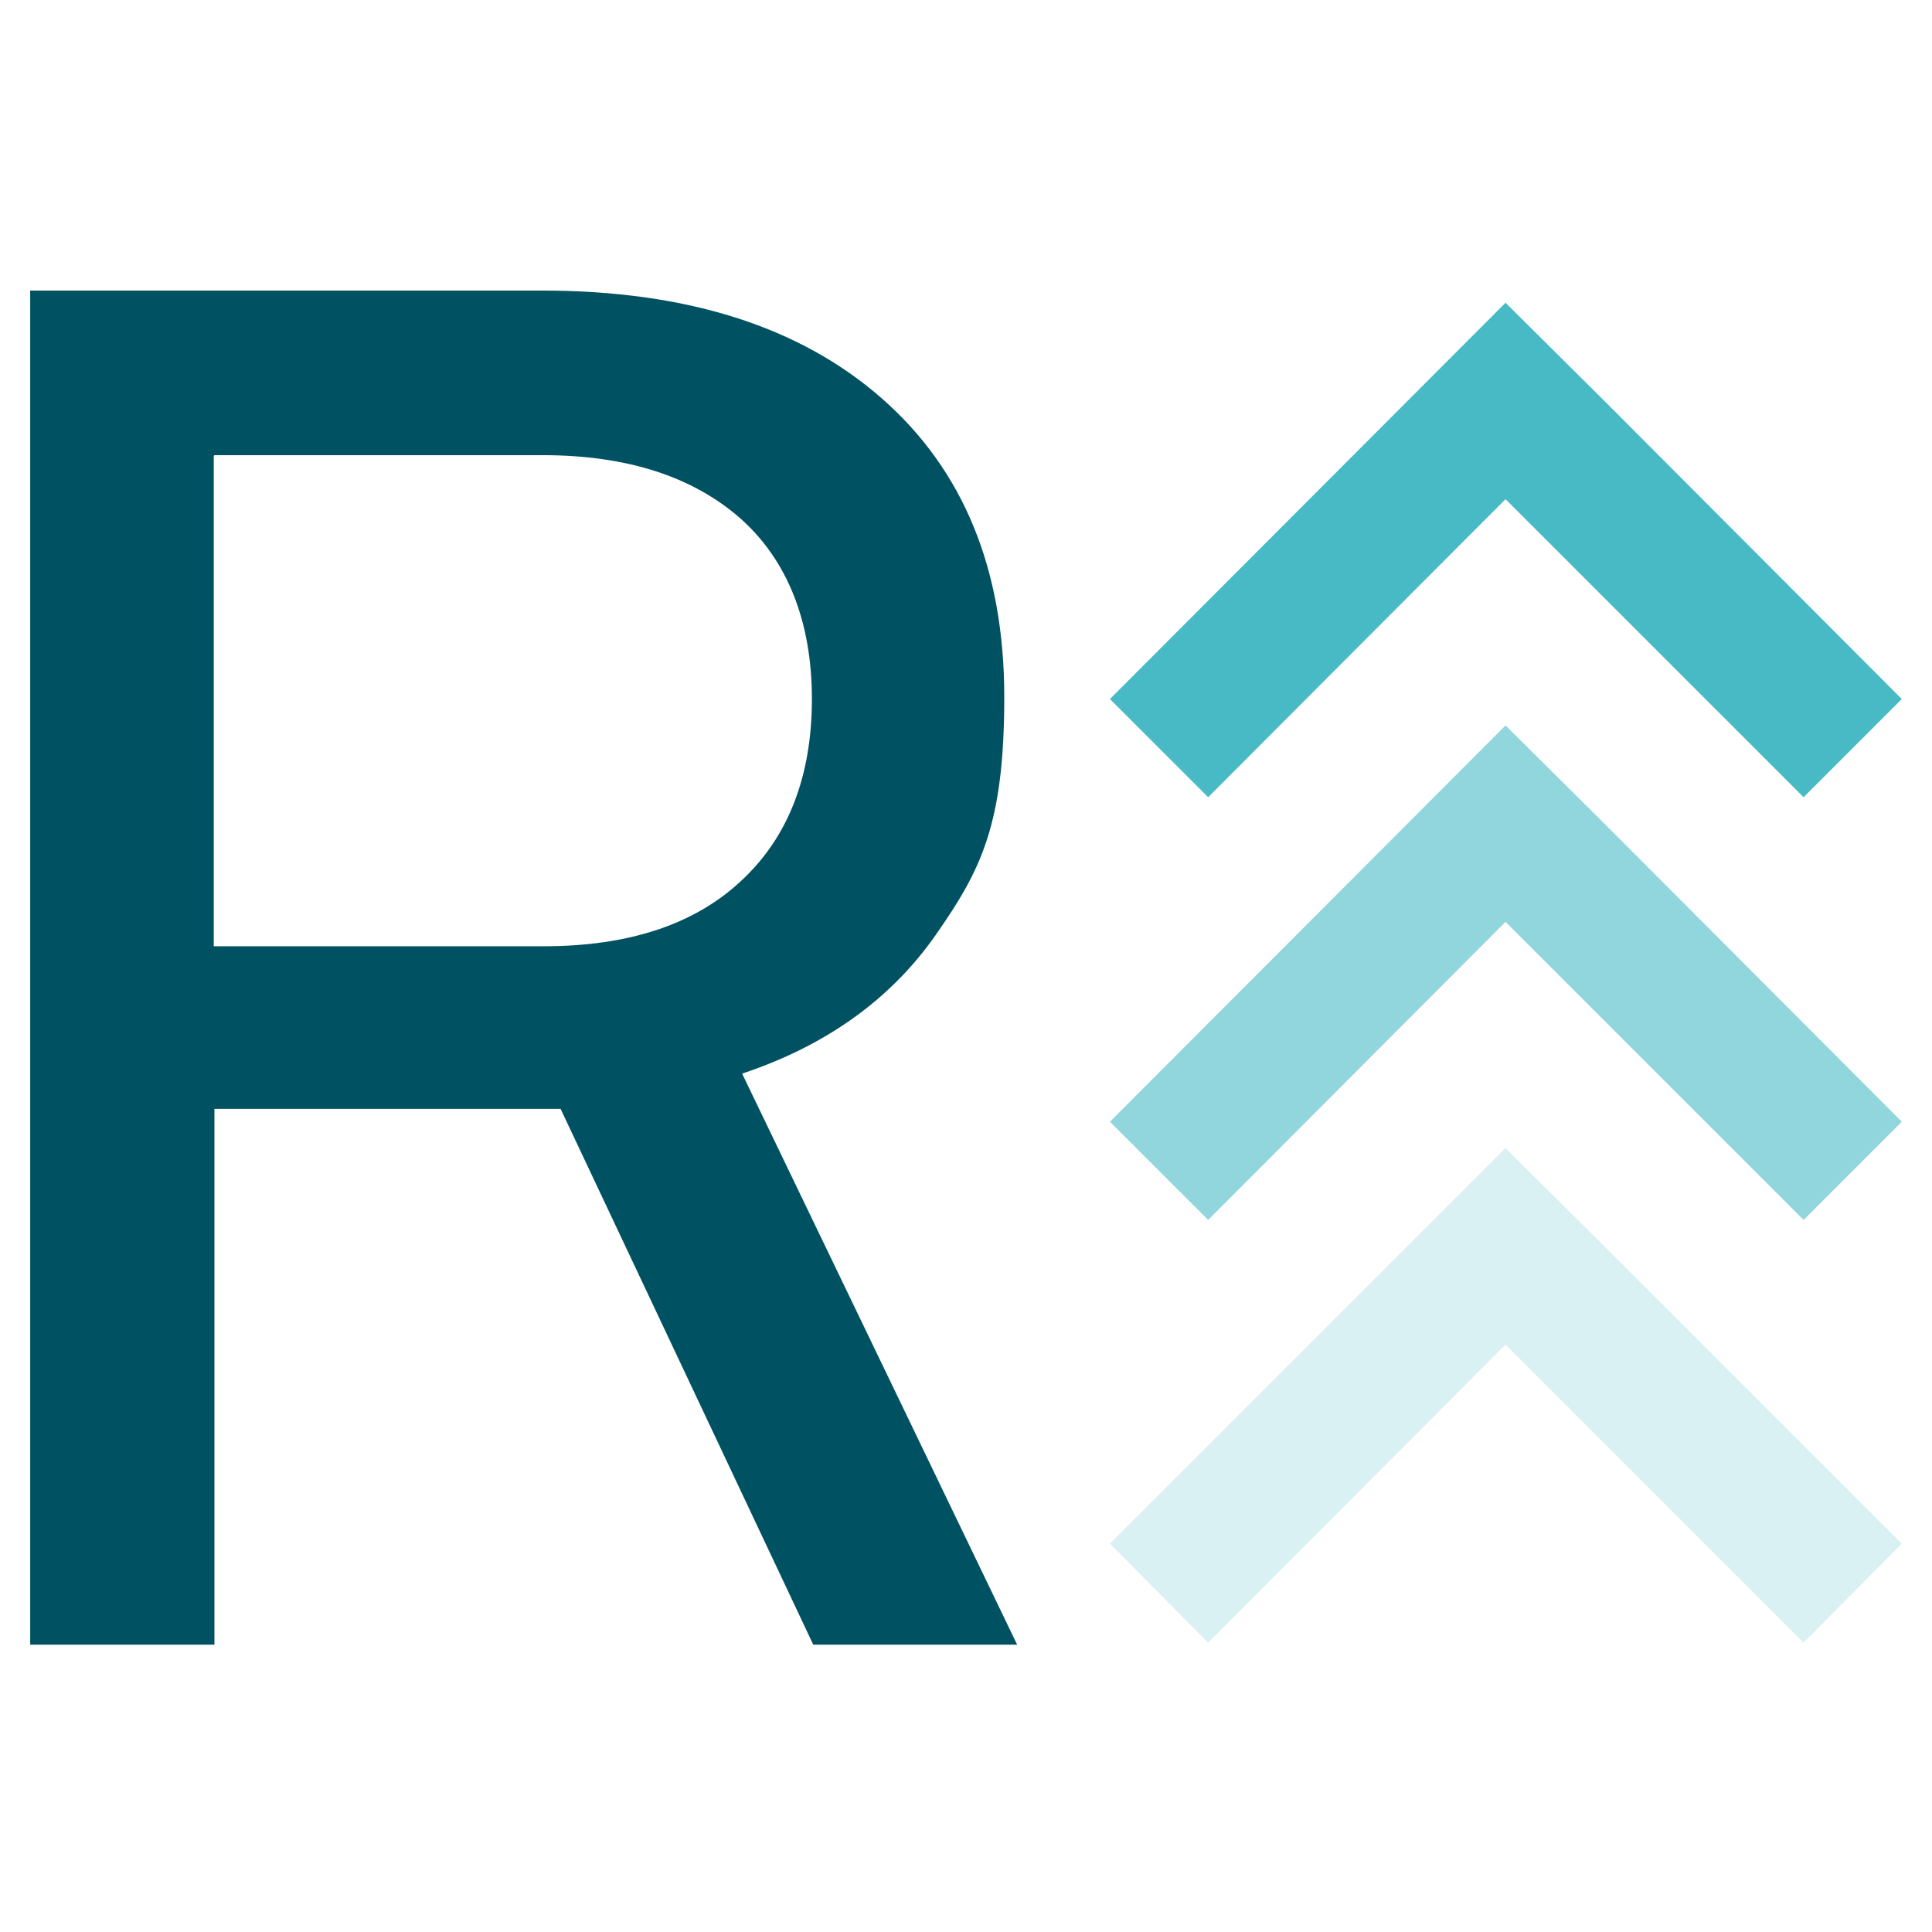<svg width="512" height="512" fill="none" xmlns="http://www.w3.org/2000/svg">
  <path d="M56.648 435.85H8V77h135.534c38.416 0 68.395 9.514 90.116 28.543 21.721 19.028 32.492 45.417 32.492 79.166 0 33.749-6.103 45.776-18.131 63.01-12.027 17.233-29.261 29.44-51.341 36.8l72.883 151.331h-54.034L148.56 293.854H56.828V435.85h-.18Zm0-315.048V250.77h87.424c22.44 0 40.032-5.744 52.419-17.413 12.386-11.489 18.669-27.645 18.669-48.11 0-20.464-6.463-36.8-19.029-47.93-12.745-11.13-30.158-16.695-52.418-16.695H56.828l-.18.18Z" fill="#005262"/>
  <path opacity=".6" d="M398.983 192.249 294.146 297.265l26.03 26.029 78.807-78.986 78.987 78.986 26.029-26.029-78.807-78.987-26.209-26.029Z" fill="#48BAC6"/>
  <path opacity=".2" d="M398.983 304.266 294.146 409.103l26.03 26.209 78.807-78.987 78.987 78.987 26.029-26.209-78.807-78.807-26.209-26.03Z" fill="#48BAC6"/>
  <path d="M398.983 80.23 294.146 185.248l26.03 26.029 78.807-78.986 78.987 78.986 26.029-26.029-78.807-78.987-26.209-26.03Z" fill="#48BAC6"/>
</svg>